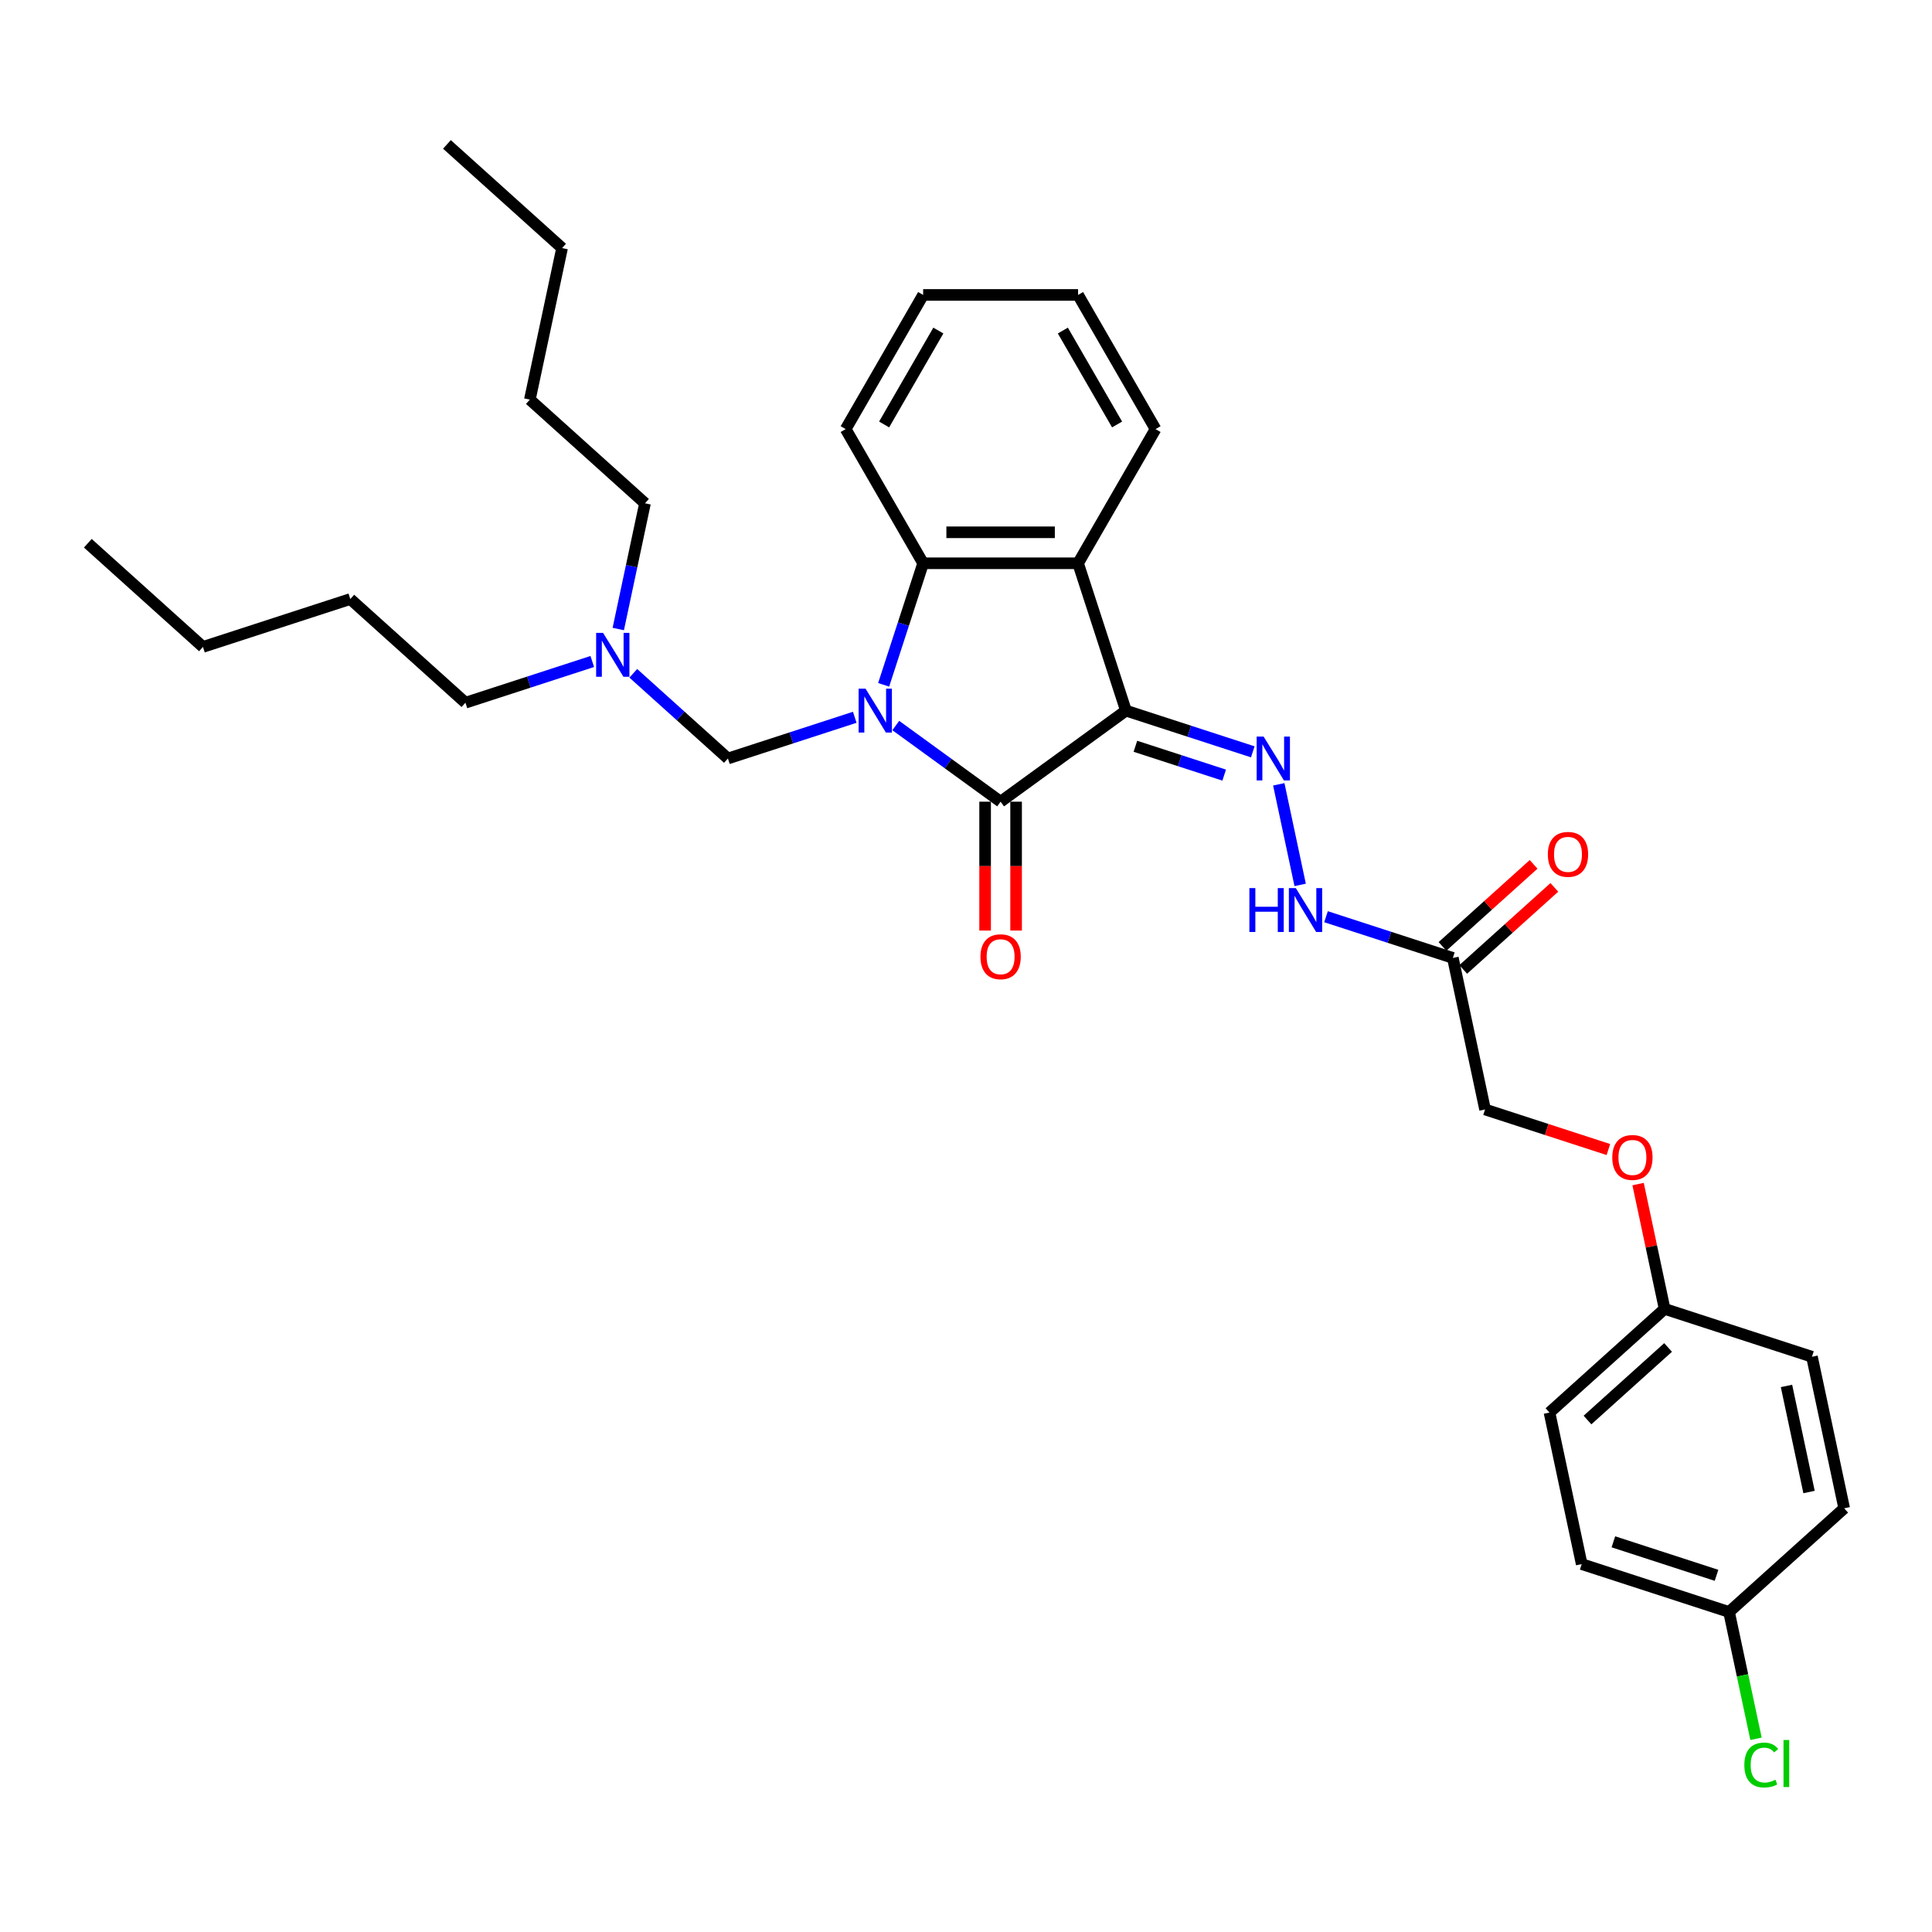<?xml version='1.0' encoding='iso-8859-1'?>
<svg version='1.1' baseProfile='full'
              xmlns='http://www.w3.org/2000/svg'
                      xmlns:rdkit='http://www.rdkit.org/xml'
                      xmlns:xlink='http://www.w3.org/1999/xlink'
                  xml:space='preserve'
width='1000px' height='1000px' viewBox='0 0 1000 1000'>
<!-- END OF HEADER -->
<rect style='opacity:1.0;fill:#FFFFFF;stroke:none' width='1000' height='1000' x='0' y='0'> </rect>
<path class='bond-1' d='M 463.653,375.532 L 490.783,395.242' style='fill:none;fill-rule:evenodd;stroke:#0000FF;stroke-width:6px;stroke-linecap:butt;stroke-linejoin:miter;stroke-opacity:1' />
<path class='bond-1' d='M 490.783,395.242 L 517.912,414.953' style='fill:none;fill-rule:evenodd;stroke:#000000;stroke-width:6px;stroke-linecap:butt;stroke-linejoin:miter;stroke-opacity:1' />
<path class='bond-3' d='M 457.377,354.458 L 467.596,323.005' style='fill:none;fill-rule:evenodd;stroke:#0000FF;stroke-width:6px;stroke-linecap:butt;stroke-linejoin:miter;stroke-opacity:1' />
<path class='bond-3' d='M 467.596,323.005 L 477.816,291.551' style='fill:none;fill-rule:evenodd;stroke:#000000;stroke-width:6px;stroke-linecap:butt;stroke-linejoin:miter;stroke-opacity:1' />
<path class='bond-5' d='M 442.418,371.268 L 409.594,381.933' style='fill:none;fill-rule:evenodd;stroke:#0000FF;stroke-width:6px;stroke-linecap:butt;stroke-linejoin:miter;stroke-opacity:1' />
<path class='bond-5' d='M 409.594,381.933 L 376.769,392.598' style='fill:none;fill-rule:evenodd;stroke:#000000;stroke-width:6px;stroke-linecap:butt;stroke-linejoin:miter;stroke-opacity:1' />
<path class='bond-0' d='M 582.788,367.818 L 517.912,414.953' style='fill:none;fill-rule:evenodd;stroke:#000000;stroke-width:6px;stroke-linecap:butt;stroke-linejoin:miter;stroke-opacity:1' />
<path class='bond-4' d='M 582.788,367.818 L 615.613,378.483' style='fill:none;fill-rule:evenodd;stroke:#000000;stroke-width:6px;stroke-linecap:butt;stroke-linejoin:miter;stroke-opacity:1' />
<path class='bond-4' d='M 615.613,378.483 L 648.437,389.149' style='fill:none;fill-rule:evenodd;stroke:#0000FF;stroke-width:6px;stroke-linecap:butt;stroke-linejoin:miter;stroke-opacity:1' />
<path class='bond-4' d='M 587.68,386.271 L 610.657,393.736' style='fill:none;fill-rule:evenodd;stroke:#000000;stroke-width:6px;stroke-linecap:butt;stroke-linejoin:miter;stroke-opacity:1' />
<path class='bond-4' d='M 610.657,393.736 L 633.634,401.202' style='fill:none;fill-rule:evenodd;stroke:#0000FF;stroke-width:6px;stroke-linecap:butt;stroke-linejoin:miter;stroke-opacity:1' />
<path class='bond-32' d='M 582.788,367.818 L 558.008,291.551' style='fill:none;fill-rule:evenodd;stroke:#000000;stroke-width:6px;stroke-linecap:butt;stroke-linejoin:miter;stroke-opacity:1' />
<path class='bond-8' d='M 509.893,414.953 L 509.893,448.305' style='fill:none;fill-rule:evenodd;stroke:#000000;stroke-width:6px;stroke-linecap:butt;stroke-linejoin:miter;stroke-opacity:1' />
<path class='bond-8' d='M 509.893,448.305 L 509.893,481.656' style='fill:none;fill-rule:evenodd;stroke:#FF0000;stroke-width:6px;stroke-linecap:butt;stroke-linejoin:miter;stroke-opacity:1' />
<path class='bond-8' d='M 525.931,414.953 L 525.931,448.305' style='fill:none;fill-rule:evenodd;stroke:#000000;stroke-width:6px;stroke-linecap:butt;stroke-linejoin:miter;stroke-opacity:1' />
<path class='bond-8' d='M 525.931,448.305 L 525.931,481.656' style='fill:none;fill-rule:evenodd;stroke:#FF0000;stroke-width:6px;stroke-linecap:butt;stroke-linejoin:miter;stroke-opacity:1' />
<path class='bond-2' d='M 558.008,291.551 L 477.816,291.551' style='fill:none;fill-rule:evenodd;stroke:#000000;stroke-width:6px;stroke-linecap:butt;stroke-linejoin:miter;stroke-opacity:1' />
<path class='bond-2' d='M 545.979,275.513 L 489.845,275.513' style='fill:none;fill-rule:evenodd;stroke:#000000;stroke-width:6px;stroke-linecap:butt;stroke-linejoin:miter;stroke-opacity:1' />
<path class='bond-15' d='M 558.008,291.551 L 598.103,222.103' style='fill:none;fill-rule:evenodd;stroke:#000000;stroke-width:6px;stroke-linecap:butt;stroke-linejoin:miter;stroke-opacity:1' />
<path class='bond-17' d='M 477.816,291.551 L 437.721,222.103' style='fill:none;fill-rule:evenodd;stroke:#000000;stroke-width:6px;stroke-linecap:butt;stroke-linejoin:miter;stroke-opacity:1' />
<path class='bond-7' d='M 661.895,405.958 L 672.96,458.019' style='fill:none;fill-rule:evenodd;stroke:#0000FF;stroke-width:6px;stroke-linecap:butt;stroke-linejoin:miter;stroke-opacity:1' />
<path class='bond-10' d='M 376.769,392.598 L 352.281,370.549' style='fill:none;fill-rule:evenodd;stroke:#000000;stroke-width:6px;stroke-linecap:butt;stroke-linejoin:miter;stroke-opacity:1' />
<path class='bond-10' d='M 352.281,370.549 L 327.793,348.5' style='fill:none;fill-rule:evenodd;stroke:#0000FF;stroke-width:6px;stroke-linecap:butt;stroke-linejoin:miter;stroke-opacity:1' />
<path class='bond-6' d='M 751.994,495.818 L 719.169,485.153' style='fill:none;fill-rule:evenodd;stroke:#000000;stroke-width:6px;stroke-linecap:butt;stroke-linejoin:miter;stroke-opacity:1' />
<path class='bond-6' d='M 719.169,485.153 L 686.345,474.487' style='fill:none;fill-rule:evenodd;stroke:#0000FF;stroke-width:6px;stroke-linecap:butt;stroke-linejoin:miter;stroke-opacity:1' />
<path class='bond-9' d='M 757.36,501.777 L 780.942,480.544' style='fill:none;fill-rule:evenodd;stroke:#000000;stroke-width:6px;stroke-linecap:butt;stroke-linejoin:miter;stroke-opacity:1' />
<path class='bond-9' d='M 780.942,480.544 L 804.524,459.31' style='fill:none;fill-rule:evenodd;stroke:#FF0000;stroke-width:6px;stroke-linecap:butt;stroke-linejoin:miter;stroke-opacity:1' />
<path class='bond-9' d='M 746.628,489.858 L 770.21,468.625' style='fill:none;fill-rule:evenodd;stroke:#000000;stroke-width:6px;stroke-linecap:butt;stroke-linejoin:miter;stroke-opacity:1' />
<path class='bond-9' d='M 770.21,468.625 L 793.792,447.392' style='fill:none;fill-rule:evenodd;stroke:#FF0000;stroke-width:6px;stroke-linecap:butt;stroke-linejoin:miter;stroke-opacity:1' />
<path class='bond-11' d='M 751.994,495.818 L 768.667,574.257' style='fill:none;fill-rule:evenodd;stroke:#000000;stroke-width:6px;stroke-linecap:butt;stroke-linejoin:miter;stroke-opacity:1' />
<path class='bond-22' d='M 306.558,342.39 L 273.733,353.055' style='fill:none;fill-rule:evenodd;stroke:#0000FF;stroke-width:6px;stroke-linecap:butt;stroke-linejoin:miter;stroke-opacity:1' />
<path class='bond-22' d='M 273.733,353.055 L 240.909,363.72' style='fill:none;fill-rule:evenodd;stroke:#000000;stroke-width:6px;stroke-linecap:butt;stroke-linejoin:miter;stroke-opacity:1' />
<path class='bond-23' d='M 320.015,325.58 L 326.932,293.04' style='fill:none;fill-rule:evenodd;stroke:#0000FF;stroke-width:6px;stroke-linecap:butt;stroke-linejoin:miter;stroke-opacity:1' />
<path class='bond-23' d='M 326.932,293.04 L 333.848,260.501' style='fill:none;fill-rule:evenodd;stroke:#000000;stroke-width:6px;stroke-linecap:butt;stroke-linejoin:miter;stroke-opacity:1' />
<path class='bond-12' d='M 768.667,574.257 L 800.585,584.628' style='fill:none;fill-rule:evenodd;stroke:#000000;stroke-width:6px;stroke-linecap:butt;stroke-linejoin:miter;stroke-opacity:1' />
<path class='bond-12' d='M 800.585,584.628 L 832.504,594.999' style='fill:none;fill-rule:evenodd;stroke:#FF0000;stroke-width:6px;stroke-linecap:butt;stroke-linejoin:miter;stroke-opacity:1' />
<path class='bond-13' d='M 847.875,612.878 L 854.741,645.177' style='fill:none;fill-rule:evenodd;stroke:#FF0000;stroke-width:6px;stroke-linecap:butt;stroke-linejoin:miter;stroke-opacity:1' />
<path class='bond-13' d='M 854.741,645.177 L 861.606,677.476' style='fill:none;fill-rule:evenodd;stroke:#000000;stroke-width:6px;stroke-linecap:butt;stroke-linejoin:miter;stroke-opacity:1' />
<path class='bond-18' d='M 861.606,677.476 L 937.873,702.257' style='fill:none;fill-rule:evenodd;stroke:#000000;stroke-width:6px;stroke-linecap:butt;stroke-linejoin:miter;stroke-opacity:1' />
<path class='bond-19' d='M 861.606,677.476 L 802.012,731.135' style='fill:none;fill-rule:evenodd;stroke:#000000;stroke-width:6px;stroke-linecap:butt;stroke-linejoin:miter;stroke-opacity:1' />
<path class='bond-19' d='M 863.399,697.444 L 821.683,735.005' style='fill:none;fill-rule:evenodd;stroke:#000000;stroke-width:6px;stroke-linecap:butt;stroke-linejoin:miter;stroke-opacity:1' />
<path class='bond-14' d='M 894.952,834.355 L 818.685,809.574' style='fill:none;fill-rule:evenodd;stroke:#000000;stroke-width:6px;stroke-linecap:butt;stroke-linejoin:miter;stroke-opacity:1' />
<path class='bond-14' d='M 888.468,815.384 L 835.081,798.038' style='fill:none;fill-rule:evenodd;stroke:#000000;stroke-width:6px;stroke-linecap:butt;stroke-linejoin:miter;stroke-opacity:1' />
<path class='bond-16' d='M 894.952,834.355 L 901.928,867.175' style='fill:none;fill-rule:evenodd;stroke:#000000;stroke-width:6px;stroke-linecap:butt;stroke-linejoin:miter;stroke-opacity:1' />
<path class='bond-16' d='M 901.928,867.175 L 908.904,899.995' style='fill:none;fill-rule:evenodd;stroke:#00CC00;stroke-width:6px;stroke-linecap:butt;stroke-linejoin:miter;stroke-opacity:1' />
<path class='bond-34' d='M 894.952,834.355 L 954.545,780.696' style='fill:none;fill-rule:evenodd;stroke:#000000;stroke-width:6px;stroke-linecap:butt;stroke-linejoin:miter;stroke-opacity:1' />
<path class='bond-33' d='M 598.103,222.103 L 558.008,152.656' style='fill:none;fill-rule:evenodd;stroke:#000000;stroke-width:6px;stroke-linecap:butt;stroke-linejoin:miter;stroke-opacity:1' />
<path class='bond-33' d='M 578.2,219.705 L 550.133,171.092' style='fill:none;fill-rule:evenodd;stroke:#000000;stroke-width:6px;stroke-linecap:butt;stroke-linejoin:miter;stroke-opacity:1' />
<path class='bond-29' d='M 437.721,222.103 L 477.816,152.656' style='fill:none;fill-rule:evenodd;stroke:#000000;stroke-width:6px;stroke-linecap:butt;stroke-linejoin:miter;stroke-opacity:1' />
<path class='bond-29' d='M 457.625,219.705 L 485.691,171.092' style='fill:none;fill-rule:evenodd;stroke:#000000;stroke-width:6px;stroke-linecap:butt;stroke-linejoin:miter;stroke-opacity:1' />
<path class='bond-21' d='M 937.873,702.257 L 954.545,780.696' style='fill:none;fill-rule:evenodd;stroke:#000000;stroke-width:6px;stroke-linecap:butt;stroke-linejoin:miter;stroke-opacity:1' />
<path class='bond-21' d='M 924.686,717.357 L 936.357,772.265' style='fill:none;fill-rule:evenodd;stroke:#000000;stroke-width:6px;stroke-linecap:butt;stroke-linejoin:miter;stroke-opacity:1' />
<path class='bond-20' d='M 802.012,731.135 L 818.685,809.574' style='fill:none;fill-rule:evenodd;stroke:#000000;stroke-width:6px;stroke-linecap:butt;stroke-linejoin:miter;stroke-opacity:1' />
<path class='bond-25' d='M 240.909,363.72 L 181.315,310.062' style='fill:none;fill-rule:evenodd;stroke:#000000;stroke-width:6px;stroke-linecap:butt;stroke-linejoin:miter;stroke-opacity:1' />
<path class='bond-24' d='M 333.848,260.501 L 274.254,206.842' style='fill:none;fill-rule:evenodd;stroke:#000000;stroke-width:6px;stroke-linecap:butt;stroke-linejoin:miter;stroke-opacity:1' />
<path class='bond-26' d='M 274.254,206.842 L 290.927,128.403' style='fill:none;fill-rule:evenodd;stroke:#000000;stroke-width:6px;stroke-linecap:butt;stroke-linejoin:miter;stroke-opacity:1' />
<path class='bond-27' d='M 181.315,310.062 L 105.048,334.842' style='fill:none;fill-rule:evenodd;stroke:#000000;stroke-width:6px;stroke-linecap:butt;stroke-linejoin:miter;stroke-opacity:1' />
<path class='bond-30' d='M 290.927,128.403 L 231.333,74.745' style='fill:none;fill-rule:evenodd;stroke:#000000;stroke-width:6px;stroke-linecap:butt;stroke-linejoin:miter;stroke-opacity:1' />
<path class='bond-31' d='M 105.048,334.842 L 45.455,281.184' style='fill:none;fill-rule:evenodd;stroke:#000000;stroke-width:6px;stroke-linecap:butt;stroke-linejoin:miter;stroke-opacity:1' />
<path class='bond-28' d='M 558.008,152.656 L 477.816,152.656' style='fill:none;fill-rule:evenodd;stroke:#000000;stroke-width:6px;stroke-linecap:butt;stroke-linejoin:miter;stroke-opacity:1' />
<path  class='atom-0' d='M 448.016 356.463
L 455.458 368.491
Q 456.195 369.678, 457.382 371.827
Q 458.569 373.977, 458.633 374.105
L 458.633 356.463
L 461.648 356.463
L 461.648 379.173
L 458.537 379.173
L 450.55 366.022
Q 449.62 364.482, 448.625 362.718
Q 447.663 360.953, 447.374 360.408
L 447.374 379.173
L 444.423 379.173
L 444.423 356.463
L 448.016 356.463
' fill='#0000FF'/>
<path  class='atom-5' d='M 654.035 381.243
L 661.477 393.272
Q 662.214 394.459, 663.401 396.608
Q 664.588 398.757, 664.652 398.885
L 664.652 381.243
L 667.667 381.243
L 667.667 403.953
L 664.556 403.953
L 656.569 390.802
Q 655.639 389.262, 654.644 387.498
Q 653.682 385.734, 653.393 385.189
L 653.393 403.953
L 650.442 403.953
L 650.442 381.243
L 654.035 381.243
' fill='#0000FF'/>
<path  class='atom-8' d='M 646.682 459.682
L 649.762 459.682
L 649.762 469.337
L 661.373 469.337
L 661.373 459.682
L 664.453 459.682
L 664.453 482.392
L 661.373 482.392
L 661.373 471.903
L 649.762 471.903
L 649.762 482.392
L 646.682 482.392
L 646.682 459.682
' fill='#0000FF'/>
<path  class='atom-8' d='M 670.708 459.682
L 678.149 471.711
Q 678.887 472.898, 680.074 475.047
Q 681.261 477.196, 681.325 477.324
L 681.325 459.682
L 684.34 459.682
L 684.34 482.392
L 681.229 482.392
L 673.242 469.241
Q 672.311 467.701, 671.317 465.937
Q 670.355 464.173, 670.066 463.628
L 670.066 482.392
L 667.115 482.392
L 667.115 459.682
L 670.708 459.682
' fill='#0000FF'/>
<path  class='atom-9' d='M 507.487 495.209
Q 507.487 489.756, 510.182 486.708
Q 512.876 483.661, 517.912 483.661
Q 522.948 483.661, 525.642 486.708
Q 528.337 489.756, 528.337 495.209
Q 528.337 500.726, 525.61 503.869
Q 522.884 506.981, 517.912 506.981
Q 512.908 506.981, 510.182 503.869
Q 507.487 500.758, 507.487 495.209
M 517.912 504.415
Q 521.376 504.415, 523.237 502.105
Q 525.129 499.764, 525.129 495.209
Q 525.129 490.75, 523.237 488.505
Q 521.376 486.227, 517.912 486.227
Q 514.448 486.227, 512.555 488.473
Q 510.695 490.718, 510.695 495.209
Q 510.695 499.796, 512.555 502.105
Q 514.448 504.415, 517.912 504.415
' fill='#FF0000'/>
<path  class='atom-10' d='M 801.163 442.224
Q 801.163 436.77, 803.857 433.723
Q 806.552 430.676, 811.588 430.676
Q 816.624 430.676, 819.318 433.723
Q 822.013 436.77, 822.013 442.224
Q 822.013 447.741, 819.286 450.884
Q 816.56 453.996, 811.588 453.996
Q 806.584 453.996, 803.857 450.884
Q 801.163 447.773, 801.163 442.224
M 811.588 451.429
Q 815.052 451.429, 816.913 449.12
Q 818.805 446.778, 818.805 442.224
Q 818.805 437.765, 816.913 435.519
Q 815.052 433.242, 811.588 433.242
Q 808.124 433.242, 806.231 435.487
Q 804.371 437.733, 804.371 442.224
Q 804.371 446.81, 806.231 449.12
Q 808.124 451.429, 811.588 451.429
' fill='#FF0000'/>
<path  class='atom-11' d='M 312.155 327.585
L 319.597 339.613
Q 320.335 340.8, 321.522 342.949
Q 322.709 345.098, 322.773 345.227
L 322.773 327.585
L 325.788 327.585
L 325.788 350.295
L 322.677 350.295
L 314.689 337.144
Q 313.759 335.604, 312.765 333.84
Q 311.803 332.075, 311.514 331.53
L 311.514 350.295
L 308.563 350.295
L 308.563 327.585
L 312.155 327.585
' fill='#0000FF'/>
<path  class='atom-13' d='M 834.509 599.102
Q 834.509 593.649, 837.203 590.601
Q 839.897 587.554, 844.933 587.554
Q 849.969 587.554, 852.664 590.601
Q 855.358 593.649, 855.358 599.102
Q 855.358 604.619, 852.632 607.762
Q 849.905 610.874, 844.933 610.874
Q 839.929 610.874, 837.203 607.762
Q 834.509 604.651, 834.509 599.102
M 844.933 608.308
Q 848.398 608.308, 850.258 605.998
Q 852.151 603.656, 852.151 599.102
Q 852.151 594.643, 850.258 592.398
Q 848.398 590.12, 844.933 590.12
Q 841.469 590.12, 839.577 592.366
Q 837.716 594.611, 837.716 599.102
Q 837.716 603.689, 839.577 605.998
Q 841.469 608.308, 844.933 608.308
' fill='#FF0000'/>
<path  class='atom-17' d='M 902.867 913.579
Q 902.867 907.934, 905.498 904.983
Q 908.16 902, 913.196 902
Q 917.879 902, 920.381 905.304
L 918.264 907.036
Q 916.436 904.63, 913.196 904.63
Q 909.764 904.63, 907.936 906.94
Q 906.139 909.217, 906.139 913.579
Q 906.139 918.07, 908 920.38
Q 909.892 922.689, 913.549 922.689
Q 916.051 922.689, 918.97 921.182
L 919.868 923.587
Q 918.681 924.357, 916.885 924.806
Q 915.089 925.255, 913.1 925.255
Q 908.16 925.255, 905.498 922.24
Q 902.867 919.225, 902.867 913.579
' fill='#00CC00'/>
<path  class='atom-17' d='M 923.14 900.621
L 926.091 900.621
L 926.091 924.967
L 923.14 924.967
L 923.14 900.621
' fill='#00CC00'/>
</svg>

